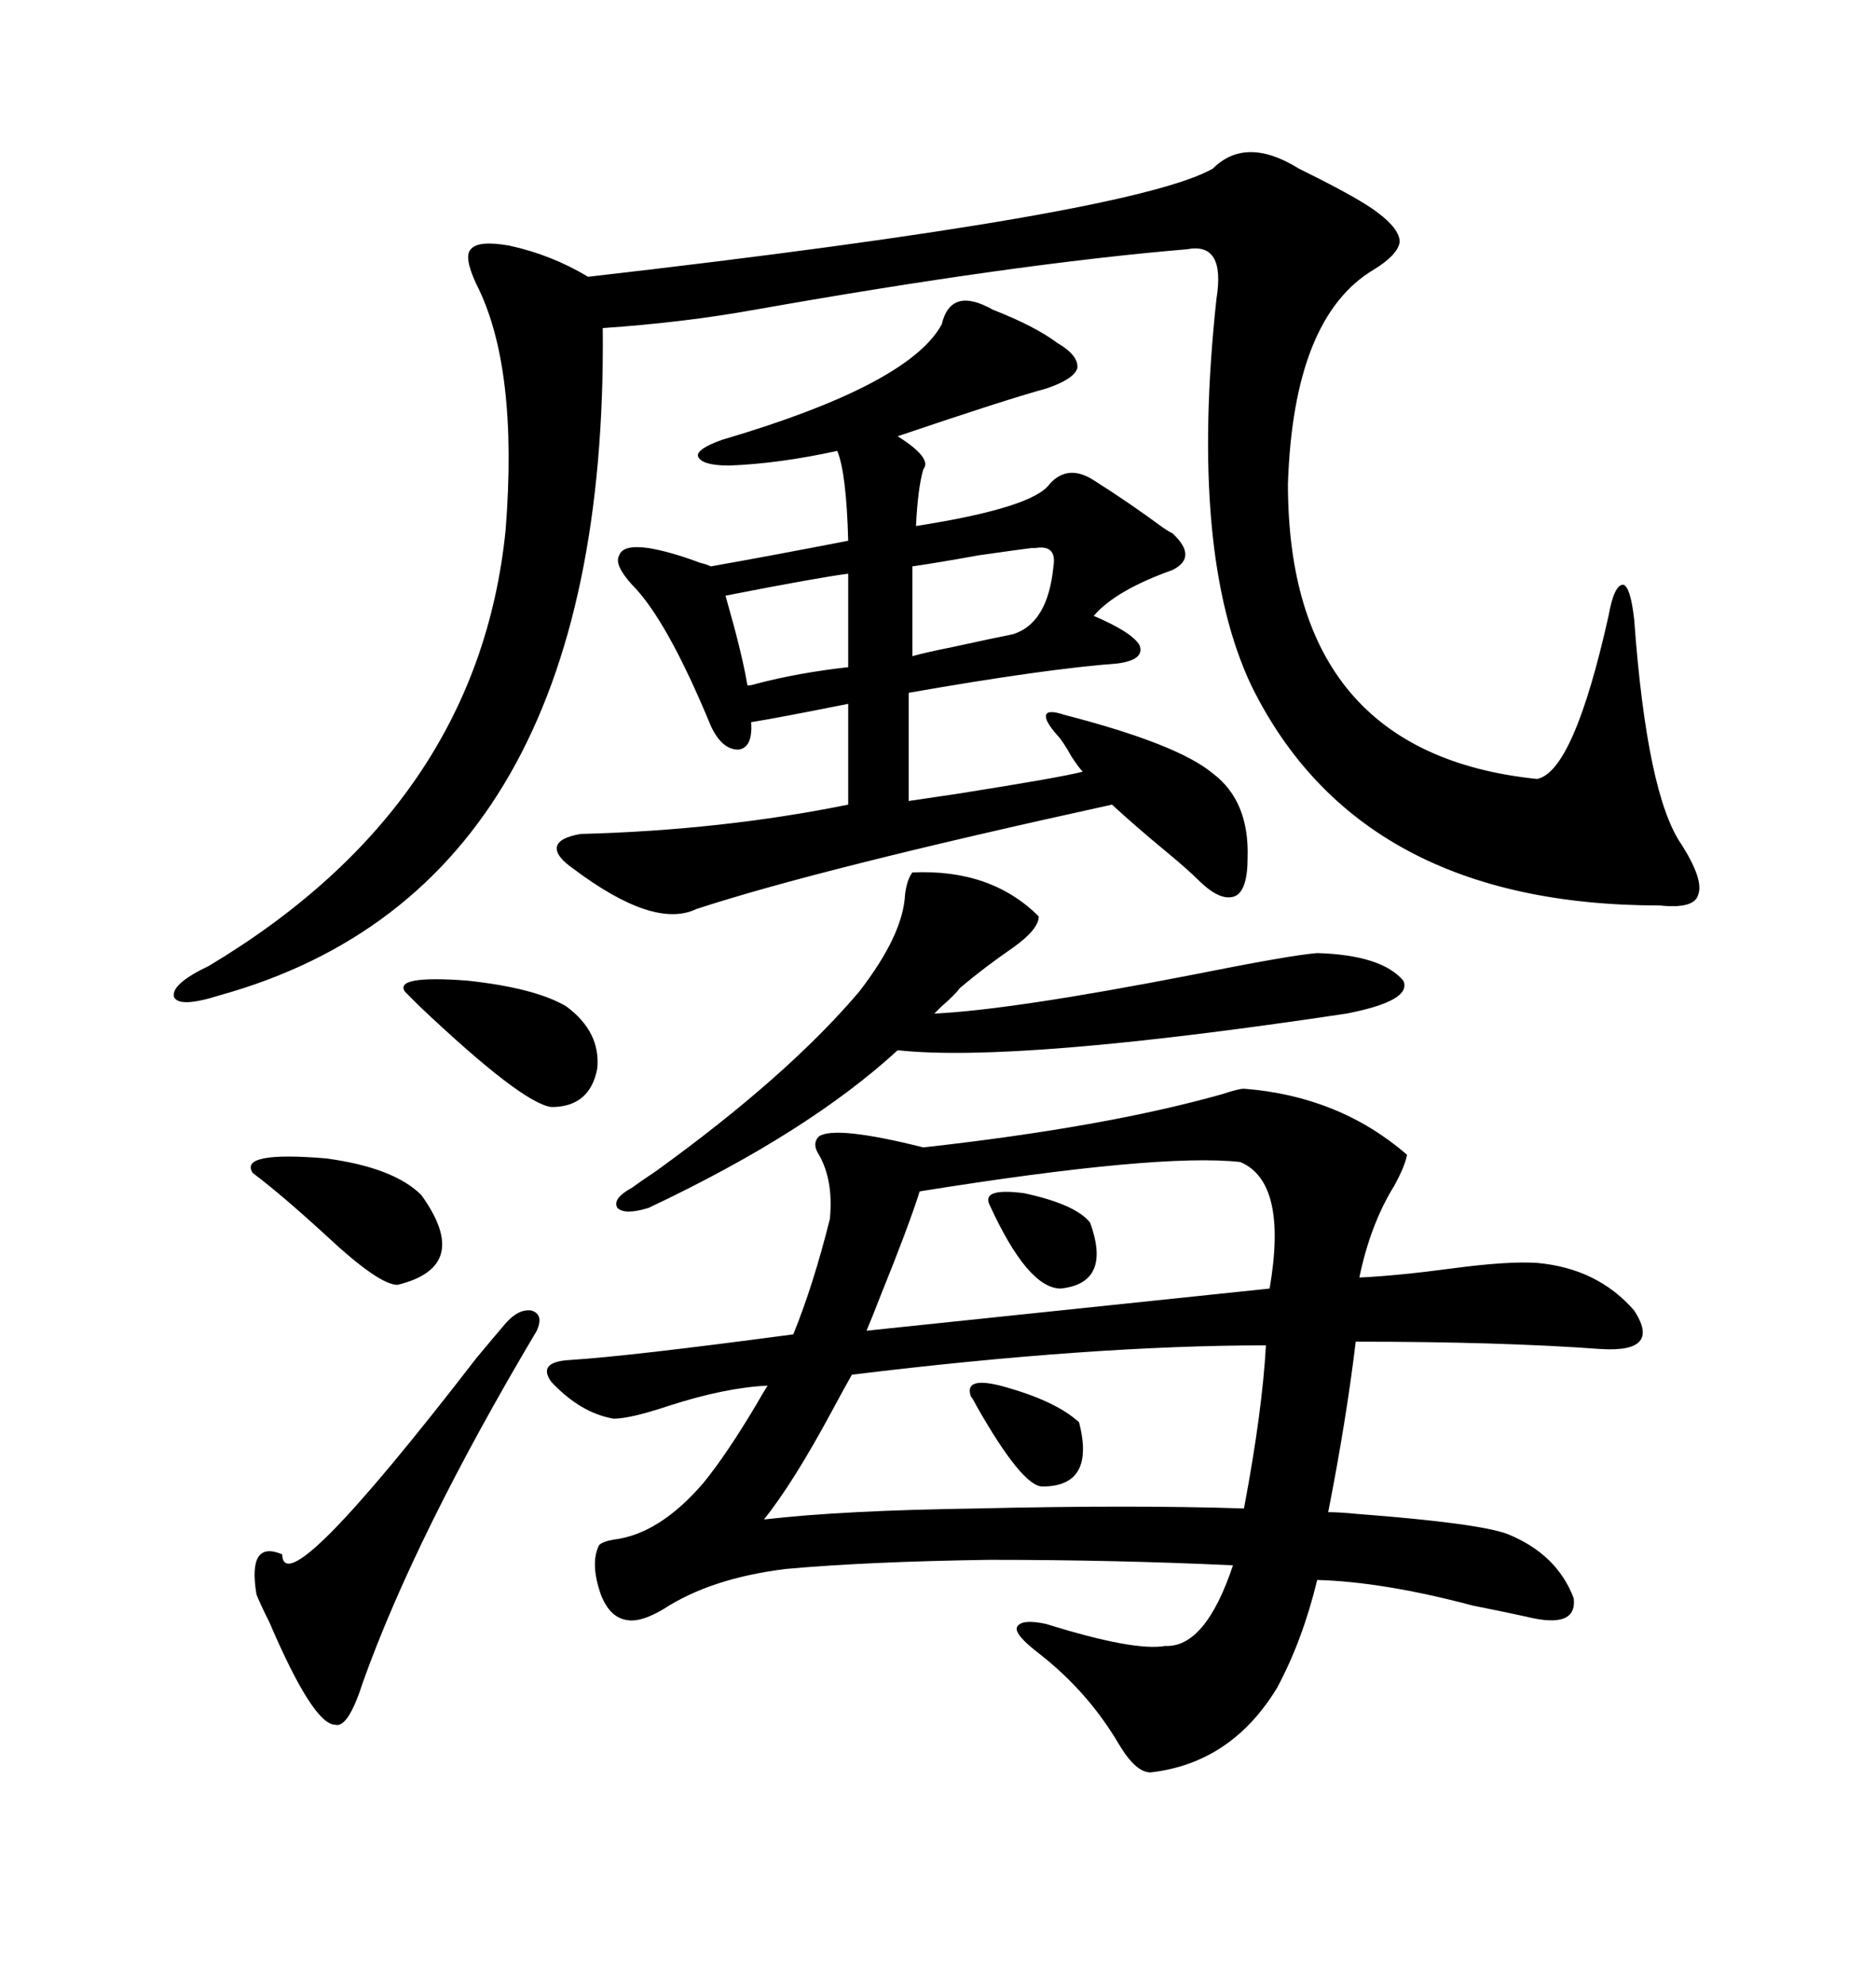 <svg xmlns="http://www.w3.org/2000/svg" xmlns:xlink="http://www.w3.org/1999/xlink" width="300" height="317.285"><path d="M198.93 174.02L198.93 174.02Q214.16 175.20 225 184.57L225 184.57Q224.71 186.33 222.95 189.55L222.95 189.55Q219.14 195.70 217.38 204.20L217.38 204.20Q223.54 203.91 232.32 202.73L232.32 202.73Q241.11 201.56 245.80 201.86L245.80 201.86Q255.47 202.73 261.33 209.47L261.33 209.47Q265.72 216.21 256.05 215.63L256.05 215.63Q239.94 214.45 216.80 214.45L216.80 214.45Q215.33 226.76 212.40 241.70L212.40 241.70Q214.16 241.70 217.09 241.99L217.09 241.99Q236.43 243.46 241.11 245.21L241.11 245.21Q249.02 248.44 251.66 255.47L251.66 255.47Q252.25 260.45 244.04 258.40L244.04 258.40Q241.41 257.81 235.55 256.64L235.55 256.64Q221.19 252.83 210.64 252.54L210.64 252.54Q208.30 262.21 204.20 269.82L204.20 269.82Q196.88 281.84 183.98 283.30L183.98 283.30Q181.64 283.30 179.00 278.91L179.00 278.91Q174.02 270.41 166.11 264.26L166.11 264.26Q162.30 261.33 162.60 260.16L162.60 260.16Q163.18 258.69 167.29 259.57L167.29 259.57Q181.35 263.96 186.33 263.09L186.33 263.09Q192.77 263.38 197.17 250.20L197.17 250.20Q178.42 249.32 158.20 249.32L158.20 249.32Q138.57 249.61 125.68 250.78L125.68 250.78Q113.67 252.25 106.05 257.23L106.05 257.23Q102.54 259.28 100.49 258.98L100.49 258.98Q97.56 258.69 96.09 254.88L96.09 254.88Q94.34 249.90 95.80 246.97L95.80 246.97Q96.39 246.39 98.14 246.09L98.14 246.09Q105.47 245.21 112.50 237.01L112.50 237.01Q116.31 232.32 121.00 224.41L121.00 224.41Q122.17 222.36 122.75 221.48L122.75 221.48Q116.02 221.78 106.93 224.71L106.93 224.71Q100.78 226.76 98.14 226.76L98.14 226.76Q92.87 225.88 88.18 220.90L88.18 220.90Q85.84 217.68 91.11 217.38L91.11 217.38Q100.49 216.80 126.86 213.28L126.86 213.28Q130.08 205.37 132.71 194.82L132.71 194.82Q133.30 188.67 130.96 184.57L130.96 184.57Q129.79 182.81 130.96 181.64L130.96 181.64Q133.59 179.88 147.66 183.40L147.66 183.40Q176.66 180.18 195.41 174.90L195.41 174.90Q198.05 174.02 198.93 174.02ZM193.95 26.95L193.95 26.95Q199.22 21.68 207.71 26.95L207.71 26.95Q208.30 27.25 209.47 27.83L209.47 27.83Q217.68 31.93 220.31 33.98L220.31 33.98Q223.83 36.62 223.83 38.67L223.83 38.67Q223.54 40.72 219.73 43.07L219.73 43.07Q206.84 50.68 205.96 77.34L205.96 77.34Q205.96 120.41 245.80 124.51L245.80 124.51Q251.66 123.34 257.23 98.44L257.23 98.44Q258.11 93.46 259.57 93.46L259.57 93.46Q260.74 93.75 261.33 99.02L261.33 99.02Q263.38 127.15 268.95 135.06L268.95 135.06Q272.46 140.63 271.58 142.97L271.58 142.97Q271.00 145.31 265.43 144.73L265.43 144.73Q217.38 144.73 200.10 109.57L200.10 109.57Q190.14 88.48 194.53 47.75L194.53 47.75Q196.00 38.67 189.84 39.84L189.84 39.84Q162.01 42.19 120.70 49.51L120.70 49.51Q109.28 51.56 96.39 52.44L96.39 52.44Q97.27 141.80 35.16 159.08L35.16 159.08Q28.71 161.13 27.83 159.38L27.83 159.38Q27.25 157.32 33.40 154.39L33.40 154.39Q76.46 128.61 80.86 84.67L80.86 84.67Q82.91 58.59 76.17 45.41L76.17 45.41Q74.12 41.02 75.29 39.84L75.29 39.84Q76.46 38.38 81.45 39.26L81.45 39.26Q88.18 40.72 94.04 44.24L94.04 44.24Q181.05 34.28 193.95 26.95ZM158.79 49.51L158.79 49.51Q165.53 52.15 169.04 54.79L169.04 54.79Q172.56 56.84 172.27 58.89L172.27 58.89Q171.68 60.64 167.29 62.11L167.29 62.11Q160.84 63.87 143.55 69.73L143.55 69.73Q149.12 73.24 147.66 75L147.66 75Q146.78 77.93 146.48 84.08L146.48 84.08Q165.23 81.15 167.87 77.34L167.87 77.34Q170.80 74.12 174.90 76.76L174.90 76.76Q180.47 80.27 186.04 84.38L186.04 84.38Q186.91 84.96 187.50 85.25L187.50 85.25Q191.60 89.06 187.50 91.11L187.50 91.11Q178.42 94.34 174.90 98.44L174.90 98.44Q181.05 101.07 182.23 103.13L182.23 103.13Q183.11 105.47 178.71 106.05L178.71 106.05Q166.99 106.93 145.31 110.74L145.31 110.74L145.31 128.03Q147.36 127.73 153.22 126.86L153.22 126.86Q169.92 124.22 173.14 123.34L173.14 123.34Q172.56 122.75 171.39 121.00L171.39 121.00Q169.92 118.36 169.04 117.48L169.04 117.48Q166.99 115.14 167.29 114.26L167.29 114.26Q167.58 113.38 170.21 114.26L170.21 114.26Q188.38 118.95 193.95 123.63L193.95 123.63Q199.80 128.03 199.51 137.11L199.51 137.11Q199.51 142.38 197.46 143.26L197.46 143.26Q195.12 144.14 191.60 140.63L191.60 140.63Q190.14 139.16 186.62 136.23L186.62 136.23Q181.64 132.13 177.83 128.61L177.83 128.61Q130.96 138.87 111.33 145.31L111.33 145.31Q104.59 148.54 91.70 138.87L91.70 138.87Q88.77 136.82 89.06 135.35L89.06 135.35Q89.36 133.89 92.87 133.30L92.87 133.30Q115.43 132.71 135.64 128.61L135.64 128.61L135.64 112.50Q123.93 114.84 120.12 115.43L120.12 115.43Q120.41 119.53 118.07 119.82L118.07 119.82Q115.43 119.82 113.67 116.02L113.67 116.02Q106.64 99.02 101.07 93.46L101.07 93.46Q98.14 90.23 99.02 88.77L99.02 88.77Q99.61 87.01 103.71 87.60L103.71 87.60Q107.23 88.18 111.91 89.94L111.91 89.94Q113.09 90.23 113.67 90.53L113.67 90.53Q123.63 88.77 135.64 86.43L135.64 86.43Q135.35 75.59 133.89 72.07L133.89 72.07Q124.51 74.12 116.60 74.41L116.60 74.41Q112.21 74.41 111.62 72.95L111.62 72.95Q111.33 71.78 115.43 70.31L115.43 70.31Q145.31 61.52 150.59 51.86L150.59 51.86Q152.05 45.70 158.79 49.51ZM202.44 215.04L202.44 215.04Q174.61 215.04 136.23 219.73L136.23 219.73Q135.06 221.78 133.01 225.59L133.01 225.59Q126.86 237.01 122.17 242.87L122.17 242.87Q134.77 241.41 156.45 241.11L156.45 241.11Q181.05 240.53 198.93 241.11L198.93 241.11Q201.86 225.59 202.44 215.04ZM145.90 139.45L145.90 139.45Q158.50 138.87 166.11 146.48L166.11 146.48Q166.11 148.54 162.01 151.46L162.01 151.46Q157.32 154.69 153.52 157.91L153.52 157.91Q152.64 159.08 150.59 160.84L150.59 160.84Q149.71 161.72 149.41 162.01L149.41 162.01Q161.72 161.43 190.43 155.86L190.43 155.86Q206.54 152.64 210.64 152.34L210.64 152.34Q220.90 152.64 224.41 156.74L224.41 156.74Q225.88 159.96 215.33 162.01L215.33 162.01Q162.60 169.92 143.55 167.87L143.55 167.87Q129.20 181.05 103.71 193.07L103.71 193.07Q99.90 194.24 98.73 193.07L98.73 193.07Q97.85 191.60 101.07 189.84L101.07 189.84Q102.25 188.96 104.88 187.21L104.88 187.21Q125.98 171.97 137.40 158.50L137.40 158.50Q144.43 149.41 144.73 142.97L144.73 142.97Q145.02 140.63 145.90 139.45ZM198.34 185.74L198.34 185.74Q185.45 184.28 147.07 190.43L147.07 190.43Q145.31 196.00 140.92 206.84L140.92 206.84Q139.45 210.64 138.57 212.70L138.57 212.70L203.03 205.96Q205.96 188.96 198.34 185.74ZM85.84 212.70L85.84 212.70Q66.50 245.21 58.01 268.95L58.01 268.95Q55.66 276.27 53.61 275.68L53.61 275.68Q50.10 275.68 43.07 259.28L43.07 259.28Q41.60 256.35 41.02 254.88L41.02 254.88Q39.55 246.09 45.12 248.44L45.12 248.44Q45.41 256.93 76.17 217.09L76.17 217.09Q79.10 213.57 80.86 211.52L80.86 211.52Q82.91 209.18 84.96 209.47L84.96 209.47Q87.01 210.06 85.84 212.70ZM64.75 158.50L64.75 158.50Q62.99 155.86 74.71 156.74L74.71 156.74Q85.55 157.91 90.53 160.84L90.53 160.84Q96.09 164.94 95.51 170.80L95.51 170.80Q94.34 176.95 88.18 176.95L88.18 176.95Q83.50 176.37 67.09 160.84L67.09 160.84Q65.33 159.08 64.75 158.50ZM67.38 191.02L67.38 191.02Q75.59 202.44 63.57 205.37L63.57 205.37Q60.64 205.37 52.44 197.75L52.44 197.75Q45.12 191.02 40.43 187.50L40.43 187.50Q38.09 183.98 52.15 185.16L52.15 185.16Q62.99 186.62 67.38 191.02ZM164.94 87.60L164.94 87.60Q162.60 87.89 156.45 88.77L156.45 88.77Q150 89.94 145.90 90.53L145.90 90.53L145.90 104.88Q147.95 104.30 152.34 103.42L152.34 103.42Q159.08 101.95 162.01 101.37L162.01 101.37Q167.58 99.61 168.46 90.53L168.46 90.53Q169.04 87.01 165.53 87.60L165.53 87.60Q165.23 87.60 164.94 87.60ZM135.64 106.64L135.64 91.70Q130.96 92.29 116.02 95.21L116.02 95.21Q116.60 97.27 117.48 100.49L117.48 100.49Q118.95 106.05 119.53 109.57L119.53 109.57Q120.12 109.57 121.00 109.28L121.00 109.28Q127.73 107.52 135.64 106.64L135.64 106.64ZM155.27 223.24L155.27 223.24Q154.10 220.02 159.96 221.48L159.96 221.48Q168.75 223.83 172.56 227.34L172.56 227.34Q175.20 237.60 166.70 237.60L166.70 237.60Q163.48 237.60 156.15 224.71L156.15 224.71Q155.57 223.54 155.27 223.24ZM158.20 192.48L158.20 192.48Q157.03 189.84 163.77 190.72L163.77 190.72Q171.97 192.48 174.32 195.41L174.32 195.41Q177.83 205.08 169.63 205.96L169.63 205.96Q164.36 205.96 158.20 192.48Z"/></svg>